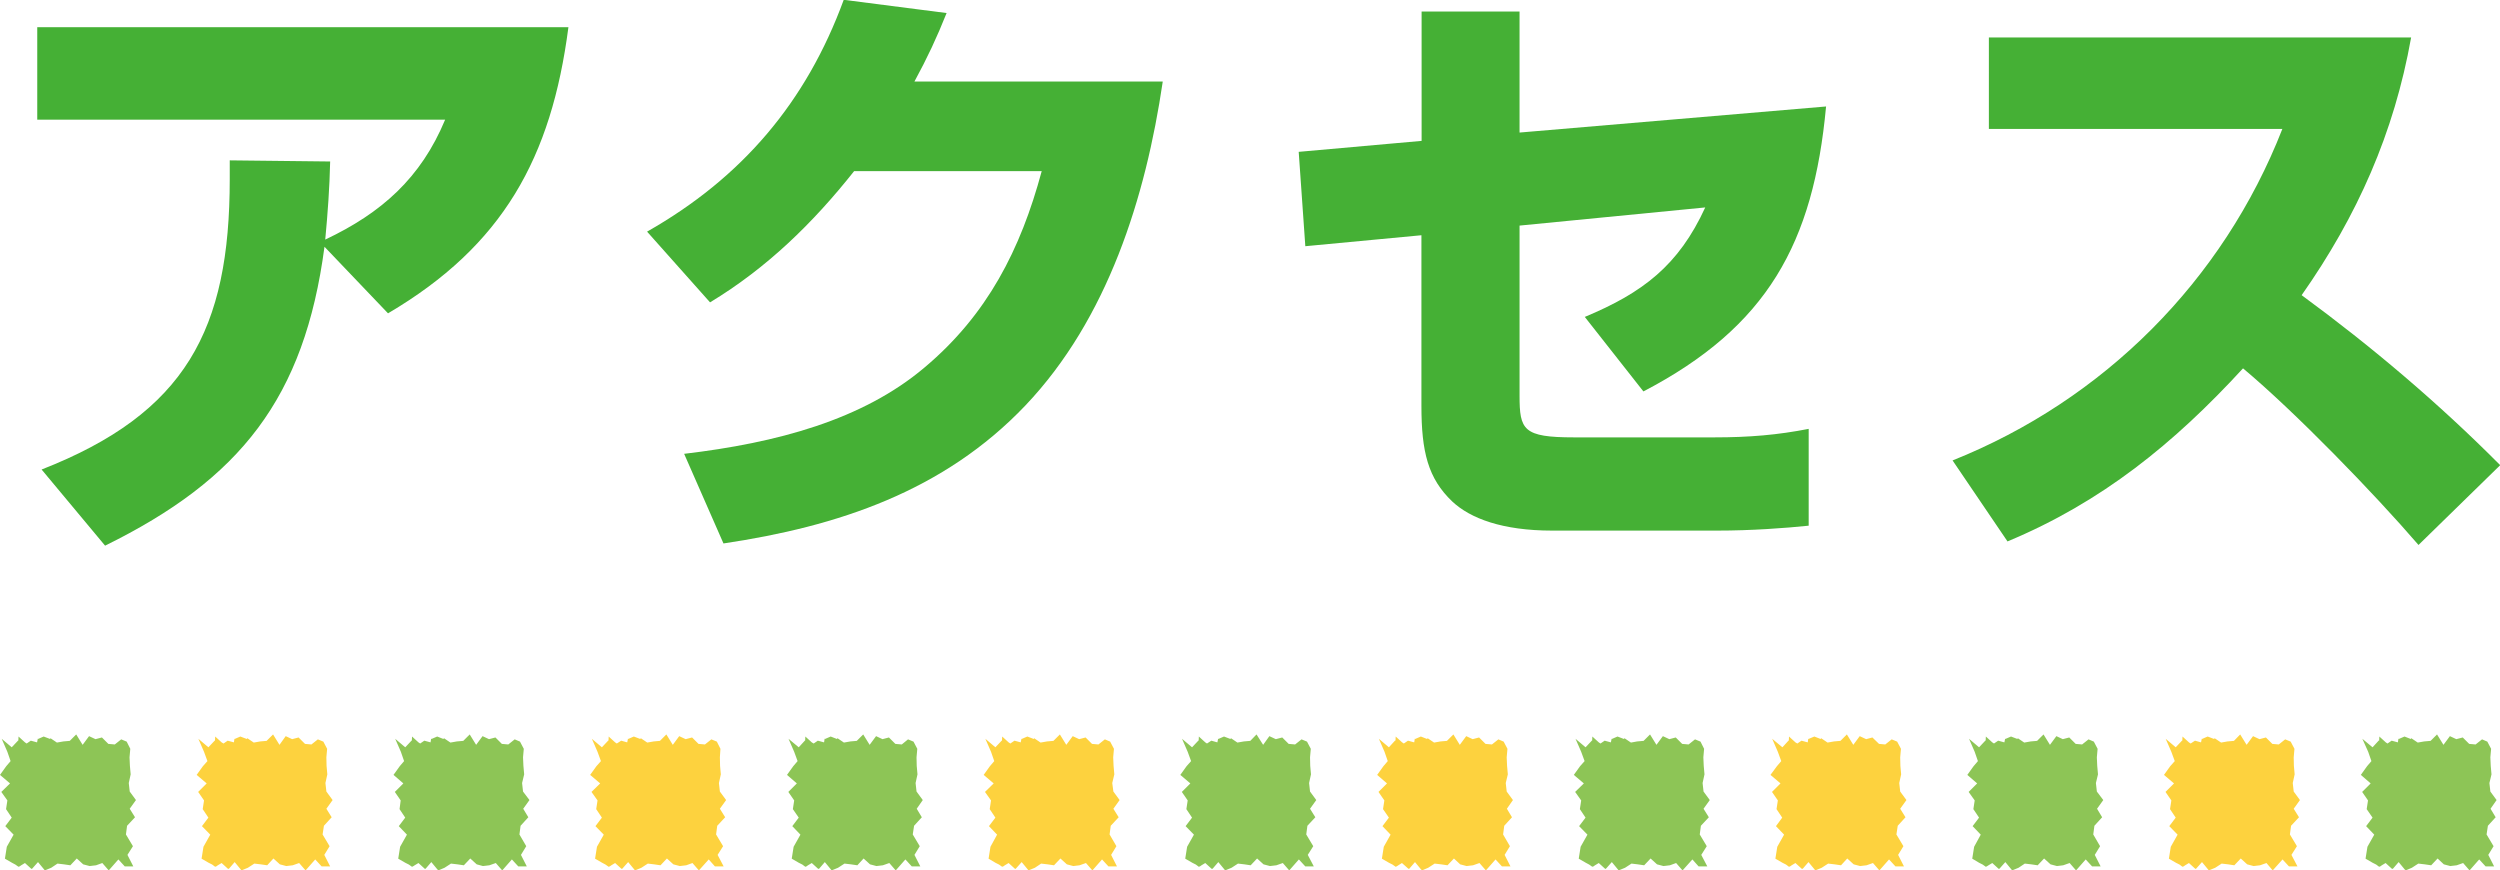 <?xml version="1.0" encoding="UTF-8"?><svg id="_レイヤー_2" xmlns="http://www.w3.org/2000/svg" width="132.21" height="46.03" viewBox="0 0 132.21 46.03"><defs><style>.cls-1{fill:#fdd23e;}.cls-1,.cls-2{fill-rule:evenodd;}.cls-2{fill:#8dc556;}.cls-3{fill:#45b035;}</style></defs><g id="_文字"><path class="cls-3" d="M5.56,28.86l-3.36-4.03c7.62-2.98,9.95-7.39,9.95-15.36v-.99l5.31.06c-.03,1.38-.13,2.75-.26,4.13,2.98-1.41,5.06-3.26,6.34-6.34H1.97V1.44h28.09c-.9,6.91-3.46,11.55-9.54,15.13l-3.36-3.52c-1.06,8-4.45,12.29-11.61,15.81Z"/><path class="cls-3" d="M61.49,4.32c-.9,6.11-2.91,12.54-7.26,17.12-4.32,4.54-9.92,6.4-15.97,7.3l-2.08-4.74c4.9-.58,9.44-1.79,12.73-4.58,3.3-2.78,5.06-6.21,6.18-10.37h-9.92c-2.18,2.75-4.61,5.12-7.62,6.94l-3.33-3.74c5.02-2.85,8.42-6.85,10.4-12.26l5.44.7c-.51,1.28-1.02,2.37-1.7,3.62h13.12Z"/><path class="cls-3" d="M96.57,5.63c-.67,7.23-3.1,11.65-9.66,15.07l-3.1-3.94c3.07-1.28,4.96-2.72,6.37-5.79l-9.82.96v8.99c0,1.82.19,2.21,2.88,2.21h7.42c1.86,0,3.36-.13,4.99-.45v5.12c-1.25.13-3.04.26-4.83.26h-8.74c-2.62,0-4.32-.64-5.28-1.54-1.28-1.22-1.63-2.62-1.63-5.06v-9.02l-6.14.58-.35-4.99,6.5-.58V.61h5.18v6.4l16.22-1.38Z"/><path class="cls-3" d="M106.17,28.64l-2.91-4.29c8-3.2,14.3-9.5,17.44-17.53h-15.52V1.98h22.33c-.9,5.06-2.85,9.44-5.79,13.63,3.71,2.72,7.26,5.73,10.5,8.99l-4.32,4.22c-2.34-2.72-6.53-7.04-9.28-9.34-3.65,3.97-7.46,7.07-12.45,9.15Z"/><polygon class="cls-2" points=".56 40.25 .33 40.52 0 40.98 .53 41.43 .07 41.88 .39 42.33 .32 42.79 .62 43.24 .28 43.69 .72 44.14 .36 44.78 .26 45.41 .64 45.63 .81 45.72 .98 45.84 1.01 45.82 1.02 45.83 1.12 45.76 1.32 45.64 1.66 45.95 1.68 45.94 1.69 45.95 2.01 45.59 2.34 45.99 2.34 45.99 2.37 46.03 2.71 45.89 3.04 45.67 3.38 45.71 3.72 45.76 4.06 45.4 4.4 45.71 4.74 45.8 5.08 45.76 5.41 45.64 5.75 46.03 6.26 45.45 6.6 45.82 7.05 45.82 6.74 45.21 7.03 44.75 6.66 44.13 6.72 43.67 7.14 43.22 6.86 42.77 7.19 42.31 6.86 41.86 6.81 41.41 6.91 40.95 6.87 40.5 6.85 40.05 6.89 39.6 6.7 39.22 6.41 39.1 6.07 39.37 5.73 39.34 5.39 39 5.05 39.09 4.71 38.93 4.37 39.39 4.03 38.84 3.69 39.18 3.35 39.21 3.01 39.27 2.67 39.04 2.65 39.08 2.31 38.95 2.01 39.08 2 39.06 1.96 39.26 1.63 39.17 1.41 39.32 1.32 39.26 .98 38.95 .97 39.17 .96 39.16 .62 39.52 .09 39.07 .39 39.76 .56 40.25"/><polygon class="cls-1" points="10.97 40.25 10.73 40.52 10.4 40.98 10.93 41.43 10.48 41.88 10.79 42.33 10.72 42.79 11.02 43.24 10.68 43.69 11.12 44.14 10.76 44.78 10.66 45.41 11.04 45.63 11.22 45.72 11.38 45.84 11.41 45.82 11.42 45.83 11.52 45.76 11.72 45.64 12.06 45.95 12.08 45.94 12.1 45.95 12.41 45.59 12.74 45.99 12.74 45.99 12.77 46.03 13.11 45.89 13.45 45.67 13.79 45.71 14.13 45.76 14.46 45.4 14.8 45.71 15.14 45.8 15.48 45.76 15.82 45.64 16.16 46.03 16.67 45.45 17.01 45.82 17.46 45.82 17.15 45.21 17.43 44.75 17.06 44.13 17.13 43.67 17.54 43.22 17.26 42.77 17.59 42.31 17.26 41.86 17.21 41.41 17.31 40.95 17.27 40.5 17.26 40.05 17.3 39.6 17.1 39.22 16.81 39.1 16.47 39.37 16.13 39.34 15.79 39 15.45 39.09 15.11 38.93 14.78 39.39 14.44 38.84 14.1 39.18 13.76 39.21 13.42 39.27 13.08 39.04 13.05 39.08 12.71 38.95 12.41 39.08 12.4 39.06 12.37 39.26 12.04 39.17 11.82 39.32 11.72 39.26 11.38 38.95 11.37 39.17 11.36 39.16 11.02 39.52 10.49 39.07 10.79 39.76 10.97 40.25"/><polygon class="cls-2" points="21.37 40.25 21.14 40.52 20.81 40.98 21.33 41.43 20.88 41.88 21.19 42.33 21.13 42.79 21.43 43.24 21.09 43.69 21.52 44.14 21.16 44.78 21.06 45.41 21.44 45.63 21.62 45.72 21.79 45.84 21.82 45.82 21.82 45.83 21.93 45.76 22.13 45.64 22.47 45.95 22.48 45.94 22.5 45.95 22.81 45.59 23.14 45.99 23.15 45.99 23.18 46.03 23.51 45.89 23.85 45.67 24.19 45.71 24.53 45.76 24.87 45.4 25.21 45.71 25.54 45.8 25.88 45.76 26.22 45.64 26.56 46.03 27.07 45.45 27.41 45.82 27.86 45.82 27.55 45.21 27.83 44.75 27.47 44.13 27.53 43.67 27.94 43.22 27.67 42.77 28 42.31 27.66 41.86 27.61 41.41 27.72 40.95 27.68 40.5 27.66 40.05 27.7 39.6 27.5 39.22 27.22 39.1 26.88 39.37 26.54 39.34 26.2 39 25.86 39.09 25.52 38.93 25.18 39.39 24.84 38.84 24.5 39.18 24.16 39.21 23.82 39.27 23.48 39.04 23.45 39.08 23.12 38.95 22.82 39.08 22.8 39.06 22.77 39.26 22.44 39.17 22.22 39.32 22.13 39.26 21.79 38.95 21.78 39.17 21.77 39.16 21.43 39.52 20.9 39.07 21.2 39.76 21.37 40.25"/><polygon class="cls-1" points="31.78 40.25 31.54 40.52 31.21 40.98 31.74 41.43 31.28 41.88 31.6 42.33 31.53 42.79 31.83 43.24 31.49 43.69 31.93 44.14 31.57 44.78 31.47 45.41 31.85 45.63 32.02 45.72 32.19 45.84 32.22 45.82 32.23 45.83 32.33 45.76 32.53 45.64 32.87 45.95 32.89 45.94 32.9 45.95 33.22 45.59 33.55 45.99 33.55 45.99 33.58 46.03 33.92 45.89 34.26 45.67 34.59 45.71 34.93 45.76 35.27 45.4 35.61 45.71 35.95 45.8 36.29 45.76 36.62 45.64 36.96 46.03 37.48 45.45 37.81 45.82 38.27 45.82 37.95 45.21 38.24 44.75 37.87 44.13 37.93 43.67 38.35 43.22 38.07 42.77 38.4 42.31 38.07 41.86 38.02 41.41 38.12 40.95 38.08 40.5 38.07 40.05 38.1 39.6 37.91 39.22 37.62 39.1 37.28 39.37 36.94 39.34 36.6 39 36.26 39.09 35.92 38.93 35.58 39.39 35.24 38.84 34.9 39.18 34.57 39.21 34.23 39.27 33.89 39.04 33.86 39.08 33.52 38.95 33.22 39.08 33.21 39.06 33.17 39.26 32.85 39.17 32.62 39.32 32.53 39.26 32.19 38.95 32.18 39.17 32.17 39.16 31.83 39.52 31.3 39.07 31.6 39.76 31.78 40.25"/><polygon class="cls-2" points="42.18 40.25 41.95 40.52 41.62 40.98 42.14 41.43 41.69 41.88 42 42.33 41.93 42.79 42.24 43.24 41.9 43.69 42.33 44.14 41.97 44.78 41.87 45.41 42.25 45.63 42.43 45.72 42.59 45.84 42.63 45.82 42.63 45.83 42.73 45.76 42.93 45.64 43.27 45.95 43.29 45.94 43.31 45.95 43.62 45.59 43.95 45.99 43.95 45.99 43.98 46.03 44.32 45.89 44.66 45.67 45 45.71 45.34 45.76 45.67 45.4 46.01 45.71 46.35 45.8 46.69 45.76 47.03 45.64 47.37 46.03 47.88 45.45 48.22 45.82 48.67 45.82 48.36 45.21 48.64 44.75 48.27 44.13 48.34 43.67 48.75 43.22 48.48 42.77 48.8 42.31 48.47 41.86 48.42 41.41 48.52 40.95 48.48 40.5 48.47 40.05 48.51 39.6 48.31 39.22 48.02 39.1 47.69 39.37 47.35 39.34 47.01 39 46.67 39.09 46.33 38.93 45.99 39.39 45.65 38.84 45.31 39.18 44.97 39.21 44.63 39.27 44.29 39.04 44.26 39.08 43.93 38.95 43.63 39.08 43.61 39.06 43.58 39.26 43.25 39.17 43.03 39.32 42.93 39.26 42.59 38.95 42.58 39.17 42.57 39.16 42.24 39.52 41.7 39.07 42 39.76 42.18 40.25"/><polygon class="cls-1" points="52.58 40.25 52.35 40.52 52.02 40.98 52.55 41.43 52.09 41.88 52.41 42.33 52.34 42.79 52.64 43.24 52.3 43.69 52.73 44.14 52.38 44.78 52.28 45.41 52.65 45.63 52.83 45.72 53 45.84 53.03 45.82 53.04 45.83 53.14 45.76 53.34 45.64 53.68 45.95 53.7 45.94 53.71 45.95 54.03 45.59 54.36 45.99 54.36 45.99 54.39 46.03 54.73 45.89 55.06 45.67 55.4 45.71 55.74 45.76 56.08 45.4 56.42 45.71 56.76 45.8 57.09 45.76 57.43 45.64 57.77 46.03 58.28 45.45 58.62 45.82 59.07 45.82 58.76 45.21 59.04 44.75 58.68 44.13 58.74 43.67 59.16 43.22 58.88 42.77 59.21 42.31 58.88 41.86 58.82 41.41 58.93 40.95 58.89 40.5 58.87 40.05 58.91 39.6 58.71 39.22 58.43 39.1 58.09 39.37 57.75 39.34 57.41 39 57.07 39.09 56.73 38.93 56.39 39.39 56.05 38.84 55.71 39.18 55.37 39.21 55.03 39.27 54.69 39.04 54.67 39.08 54.33 38.95 54.03 39.08 54.02 39.06 53.98 39.26 53.65 39.17 53.43 39.32 53.34 39.26 53 38.95 52.99 39.17 52.98 39.16 52.64 39.52 52.11 39.07 52.41 39.76 52.58 40.25"/><polygon class="cls-2" points="62.99 40.25 62.75 40.52 62.42 40.98 62.95 41.43 62.5 41.88 62.81 42.33 62.74 42.79 63.04 43.24 62.7 43.69 63.14 44.14 62.78 44.78 62.68 45.41 63.06 45.63 63.24 45.72 63.4 45.84 63.43 45.82 63.44 45.83 63.54 45.76 63.74 45.64 64.08 45.95 64.1 45.94 64.12 45.95 64.43 45.59 64.76 45.99 64.76 45.99 64.79 46.03 65.13 45.89 65.47 45.67 65.81 45.71 66.14 45.76 66.48 45.4 66.82 45.71 67.16 45.8 67.5 45.76 67.84 45.64 68.18 46.03 68.69 45.45 69.03 45.82 69.48 45.82 69.16 45.21 69.45 44.75 69.08 44.13 69.14 43.67 69.56 43.22 69.28 42.77 69.61 42.31 69.28 41.86 69.23 41.41 69.33 40.95 69.29 40.5 69.28 40.05 69.32 39.6 69.12 39.22 68.83 39.1 68.49 39.37 68.15 39.34 67.81 39 67.47 39.09 67.13 38.93 66.8 39.39 66.45 38.84 66.12 39.18 65.78 39.21 65.44 39.27 65.1 39.04 65.07 39.08 64.73 38.95 64.43 39.08 64.42 39.06 64.38 39.26 64.06 39.17 63.83 39.32 63.74 39.26 63.4 38.95 63.39 39.17 63.38 39.16 63.04 39.52 62.51 39.07 62.81 39.76 62.99 40.25"/><polygon class="cls-1" points="73.39 40.25 73.16 40.52 72.83 40.98 73.35 41.43 72.9 41.88 73.21 42.33 73.14 42.79 73.45 43.24 73.11 43.69 73.54 44.14 73.18 44.78 73.08 45.41 73.46 45.63 73.64 45.72 73.81 45.84 73.84 45.82 73.84 45.83 73.95 45.76 74.14 45.64 74.49 45.95 74.5 45.94 74.52 45.95 74.83 45.59 75.16 45.99 75.17 45.99 75.2 46.03 75.53 45.89 75.87 45.67 76.21 45.71 76.55 45.76 76.89 45.4 77.22 45.71 77.56 45.8 77.9 45.76 78.24 45.64 78.58 46.03 79.09 45.45 79.43 45.82 79.88 45.82 79.57 45.21 79.85 44.75 79.49 44.13 79.55 43.67 79.96 43.22 79.69 42.77 80.01 42.31 79.68 41.86 79.63 41.41 79.74 40.95 79.7 40.5 79.68 40.05 79.72 39.6 79.52 39.22 79.24 39.1 78.9 39.37 78.56 39.34 78.22 39 77.88 39.09 77.54 38.93 77.2 39.39 76.86 38.84 76.52 39.18 76.18 39.21 75.84 39.27 75.5 39.04 75.47 39.08 75.14 38.95 74.84 39.08 74.82 39.06 74.79 39.26 74.46 39.17 74.24 39.32 74.15 39.26 73.81 38.95 73.8 39.17 73.78 39.16 73.45 39.52 72.92 39.07 73.22 39.76 73.39 40.25"/><polygon class="cls-2" points="83.8 40.25 83.56 40.52 83.23 40.98 83.76 41.43 83.3 41.88 83.62 42.33 83.55 42.79 83.85 43.24 83.51 43.69 83.95 44.14 83.59 44.78 83.49 45.41 83.87 45.63 84.04 45.72 84.21 45.84 84.24 45.82 84.25 45.83 84.35 45.76 84.55 45.64 84.89 45.95 84.91 45.94 84.92 45.95 85.24 45.59 85.57 45.99 85.57 45.99 85.6 46.03 85.94 45.89 86.28 45.67 86.61 45.71 86.95 45.76 87.29 45.4 87.63 45.71 87.97 45.8 88.31 45.76 88.64 45.64 88.98 46.03 89.5 45.45 89.83 45.82 90.29 45.82 89.97 45.21 90.26 44.75 89.89 44.13 89.95 43.67 90.37 43.22 90.09 42.77 90.42 42.31 90.09 41.86 90.04 41.41 90.14 40.95 90.1 40.5 90.08 40.05 90.12 39.6 89.93 39.22 89.64 39.1 89.3 39.37 88.96 39.34 88.62 39 88.28 39.09 87.94 38.93 87.6 39.39 87.26 38.84 86.92 39.18 86.58 39.21 86.25 39.27 85.91 39.04 85.88 39.08 85.54 38.95 85.24 39.08 85.23 39.06 85.19 39.26 84.86 39.17 84.64 39.32 84.55 39.26 84.21 38.95 84.2 39.17 84.19 39.16 83.85 39.52 83.32 39.07 83.62 39.76 83.8 40.25"/><polygon class="cls-1" points="94.2 40.25 93.97 40.52 93.63 40.98 94.16 41.43 93.71 41.88 94.02 42.33 93.95 42.79 94.25 43.24 93.92 43.69 94.35 44.14 93.99 44.78 93.89 45.41 94.27 45.63 94.45 45.72 94.61 45.84 94.65 45.82 94.65 45.83 94.75 45.76 94.95 45.64 95.29 45.95 95.31 45.94 95.33 45.95 95.64 45.59 95.97 45.99 95.97 45.99 96 46.03 96.34 45.89 96.68 45.67 97.02 45.71 97.36 45.76 97.69 45.4 98.03 45.71 98.37 45.8 98.71 45.76 99.05 45.64 99.39 46.03 99.9 45.45 100.24 45.82 100.69 45.82 100.38 45.21 100.66 44.75 100.29 44.13 100.36 43.67 100.77 43.22 100.49 42.77 100.82 42.31 100.49 41.86 100.44 41.41 100.54 40.95 100.5 40.5 100.49 40.05 100.53 39.6 100.33 39.22 100.04 39.1 99.7 39.37 99.37 39.34 99.02 39 98.69 39.09 98.35 38.93 98.01 39.39 97.67 38.84 97.33 39.18 96.99 39.21 96.65 39.27 96.31 39.04 96.28 39.08 95.95 38.95 95.64 39.08 95.63 39.06 95.6 39.26 95.27 39.17 95.05 39.32 94.95 39.26 94.61 38.95 94.6 39.17 94.59 39.16 94.26 39.52 93.72 39.07 94.02 39.76 94.2 40.25"/><polygon class="cls-2" points="104.6 40.25 104.37 40.52 104.04 40.98 104.56 41.43 104.11 41.88 104.43 42.33 104.36 42.79 104.66 43.24 104.32 43.69 104.75 44.14 104.4 44.78 104.3 45.41 104.67 45.63 104.85 45.72 105.02 45.84 105.05 45.82 105.05 45.83 105.16 45.76 105.36 45.64 105.7 45.95 105.72 45.94 105.73 45.95 106.05 45.59 106.38 45.99 106.38 45.99 106.41 46.03 106.75 45.89 107.08 45.67 107.42 45.71 107.76 45.76 108.1 45.4 108.44 45.71 108.78 45.8 109.11 45.76 109.45 45.64 109.79 46.03 110.3 45.45 110.64 45.82 111.09 45.82 110.78 45.21 111.06 44.75 110.7 44.13 110.76 43.67 111.17 43.22 110.9 42.77 111.23 42.31 110.89 41.86 110.84 41.41 110.95 40.95 110.91 40.5 110.89 40.05 110.93 39.6 110.73 39.22 110.45 39.1 110.11 39.37 109.77 39.34 109.43 39 109.09 39.09 108.75 38.93 108.41 39.39 108.07 38.84 107.73 39.18 107.39 39.21 107.05 39.27 106.71 39.04 106.69 39.08 106.35 38.95 106.05 39.08 106.04 39.06 106 39.26 105.67 39.17 105.45 39.32 105.36 39.26 105.02 38.95 105.01 39.17 105 39.16 104.66 39.52 104.13 39.07 104.43 39.76 104.6 40.25"/><polygon class="cls-1" points="115.01 40.25 114.77 40.52 114.44 40.98 114.97 41.43 114.52 41.88 114.83 42.33 114.76 42.79 115.06 43.24 114.72 43.69 115.16 44.14 114.8 44.78 114.7 45.41 115.08 45.63 115.26 45.72 115.42 45.84 115.45 45.82 115.46 45.83 115.56 45.76 115.76 45.64 116.1 45.95 116.12 45.94 116.13 45.95 116.45 45.59 116.78 45.99 116.78 45.99 116.81 46.03 117.15 45.89 117.49 45.67 117.83 45.71 118.16 45.76 118.5 45.4 118.84 45.71 119.18 45.8 119.52 45.76 119.86 45.64 120.19 46.03 120.71 45.45 121.05 45.82 121.5 45.82 121.18 45.21 121.47 44.75 121.1 44.13 121.16 43.67 121.58 43.22 121.3 42.77 121.63 42.31 121.3 41.86 121.25 41.41 121.35 40.95 121.31 40.5 121.3 40.05 121.34 39.6 121.14 39.22 120.85 39.1 120.51 39.37 120.17 39.34 119.83 39 119.49 39.09 119.15 38.93 118.81 39.39 118.47 38.84 118.14 39.18 117.8 39.21 117.46 39.27 117.12 39.04 117.09 39.08 116.75 38.95 116.45 39.08 116.44 39.06 116.4 39.26 116.08 39.17 115.85 39.32 115.76 39.26 115.42 38.95 115.41 39.17 115.4 39.16 115.06 39.52 114.53 39.07 114.83 39.76 115.01 40.25"/><polygon class="cls-2" points="125.41 40.25 125.18 40.52 124.85 40.98 125.37 41.43 124.92 41.88 125.23 42.33 125.16 42.79 125.47 43.24 125.13 43.69 125.56 44.14 125.2 44.78 125.1 45.41 125.48 45.63 125.66 45.72 125.82 45.84 125.86 45.82 125.86 45.83 125.96 45.76 126.16 45.64 126.5 45.95 126.52 45.94 126.54 45.95 126.85 45.59 127.18 45.99 127.19 45.99 127.22 46.03 127.55 45.89 127.89 45.67 128.23 45.71 128.57 45.76 128.91 45.4 129.24 45.71 129.58 45.8 129.92 45.76 130.26 45.64 130.6 46.03 131.11 45.45 131.45 45.82 131.9 45.82 131.59 45.21 131.87 44.75 131.5 44.13 131.57 43.67 131.98 43.22 131.71 42.77 132.03 42.31 131.7 41.86 131.65 41.41 131.76 40.95 131.72 40.5 131.7 40.05 131.74 39.6 131.54 39.22 131.26 39.1 130.92 39.37 130.58 39.34 130.24 39 129.9 39.09 129.56 38.93 129.22 39.39 128.88 38.84 128.54 39.18 128.2 39.21 127.86 39.27 127.52 39.04 127.49 39.08 127.16 38.95 126.86 39.08 126.84 39.06 126.81 39.26 126.48 39.17 126.26 39.32 126.17 39.26 125.83 38.95 125.82 39.17 125.8 39.16 125.47 39.52 124.93 39.07 125.24 39.76 125.41 40.25"/></g></svg>